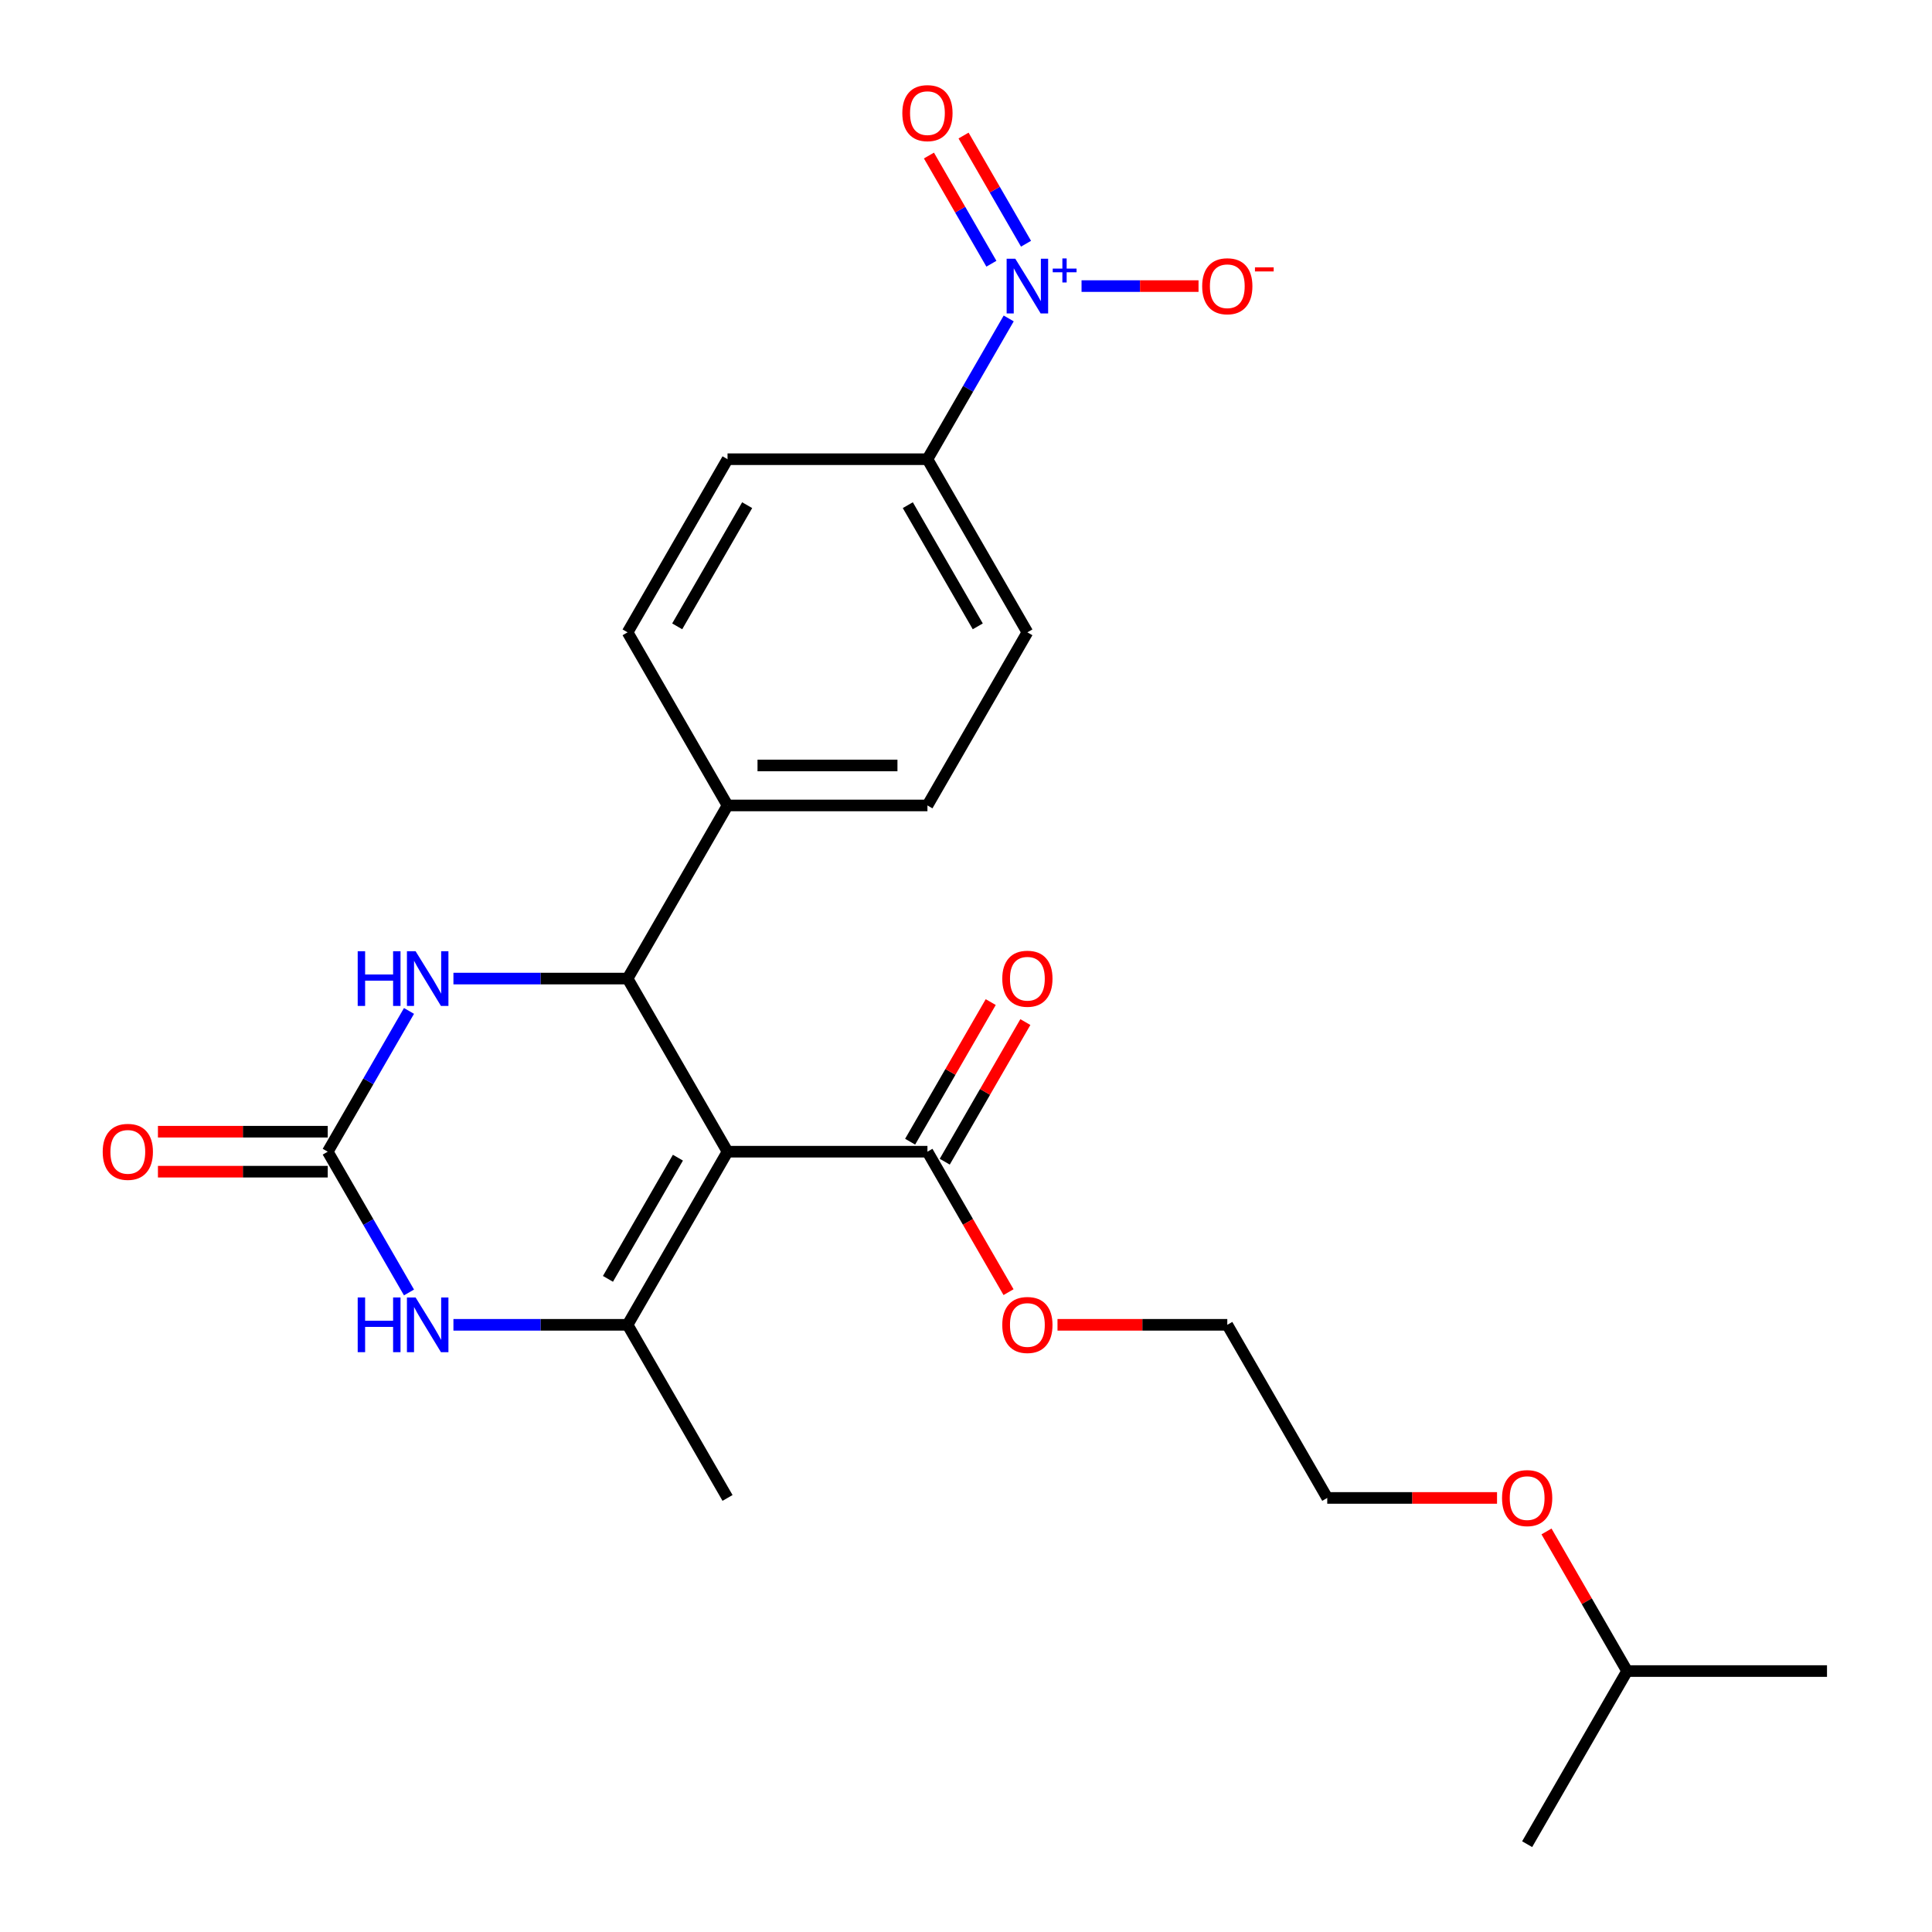 <?xml version='1.0' encoding='iso-8859-1'?>
<svg version='1.1' baseProfile='full'
              xmlns='http://www.w3.org/2000/svg'
                      xmlns:rdkit='http://www.rdkit.org/xml'
                      xmlns:xlink='http://www.w3.org/1999/xlink'
                  xml:space='preserve'
width='1000px' height='1000px' viewBox='0 0 1000 1000'>
<!-- END OF HEADER -->
<rect style='opacity:1.0;fill:#FFFFFF;stroke:none' width='1000' height='1000' x='0' y='0'> </rect>
<path class='bond-0' d='M 376.571,596.115 L 324.836,685.723' style='fill:none;fill-rule:evenodd;stroke:#000000;stroke-width:6px;stroke-linecap:butt;stroke-linejoin:miter;stroke-opacity:1' />
<path class='bond-0' d='M 350.889,599.209 L 314.674,661.935' style='fill:none;fill-rule:evenodd;stroke:#000000;stroke-width:6px;stroke-linecap:butt;stroke-linejoin:miter;stroke-opacity:1' />
<path class='bond-1' d='M 376.571,596.115 L 324.836,506.508' style='fill:none;fill-rule:evenodd;stroke:#000000;stroke-width:6px;stroke-linecap:butt;stroke-linejoin:miter;stroke-opacity:1' />
<path class='bond-6' d='M 376.571,596.115 L 480.04,596.115' style='fill:none;fill-rule:evenodd;stroke:#000000;stroke-width:6px;stroke-linecap:butt;stroke-linejoin:miter;stroke-opacity:1' />
<path class='bond-4' d='M 324.836,685.723 L 279.764,685.723' style='fill:none;fill-rule:evenodd;stroke:#000000;stroke-width:6px;stroke-linecap:butt;stroke-linejoin:miter;stroke-opacity:1' />
<path class='bond-4' d='M 279.764,685.723 L 234.693,685.723' style='fill:none;fill-rule:evenodd;stroke:#0000FF;stroke-width:6px;stroke-linecap:butt;stroke-linejoin:miter;stroke-opacity:1' />
<path class='bond-18' d='M 324.836,685.723 L 376.571,775.33' style='fill:none;fill-rule:evenodd;stroke:#000000;stroke-width:6px;stroke-linecap:butt;stroke-linejoin:miter;stroke-opacity:1' />
<path class='bond-5' d='M 324.836,506.508 L 279.764,506.508' style='fill:none;fill-rule:evenodd;stroke:#000000;stroke-width:6px;stroke-linecap:butt;stroke-linejoin:miter;stroke-opacity:1' />
<path class='bond-5' d='M 279.764,506.508 L 234.693,506.508' style='fill:none;fill-rule:evenodd;stroke:#0000FF;stroke-width:6px;stroke-linecap:butt;stroke-linejoin:miter;stroke-opacity:1' />
<path class='bond-8' d='M 324.836,506.508 L 376.571,416.9' style='fill:none;fill-rule:evenodd;stroke:#000000;stroke-width:6px;stroke-linecap:butt;stroke-linejoin:miter;stroke-opacity:1' />
<path class='bond-2' d='M 169.631,596.115 L 190.664,559.685' style='fill:none;fill-rule:evenodd;stroke:#000000;stroke-width:6px;stroke-linecap:butt;stroke-linejoin:miter;stroke-opacity:1' />
<path class='bond-2' d='M 190.664,559.685 L 211.697,523.255' style='fill:none;fill-rule:evenodd;stroke:#0000FF;stroke-width:6px;stroke-linecap:butt;stroke-linejoin:miter;stroke-opacity:1' />
<path class='bond-11' d='M 169.631,585.768 L 125.689,585.768' style='fill:none;fill-rule:evenodd;stroke:#000000;stroke-width:6px;stroke-linecap:butt;stroke-linejoin:miter;stroke-opacity:1' />
<path class='bond-11' d='M 125.689,585.768 L 81.748,585.768' style='fill:none;fill-rule:evenodd;stroke:#FF0000;stroke-width:6px;stroke-linecap:butt;stroke-linejoin:miter;stroke-opacity:1' />
<path class='bond-11' d='M 169.631,606.462 L 125.689,606.462' style='fill:none;fill-rule:evenodd;stroke:#000000;stroke-width:6px;stroke-linecap:butt;stroke-linejoin:miter;stroke-opacity:1' />
<path class='bond-11' d='M 125.689,606.462 L 81.748,606.462' style='fill:none;fill-rule:evenodd;stroke:#FF0000;stroke-width:6px;stroke-linecap:butt;stroke-linejoin:miter;stroke-opacity:1' />
<path class='bond-25' d='M 169.631,596.115 L 190.664,632.546' style='fill:none;fill-rule:evenodd;stroke:#000000;stroke-width:6px;stroke-linecap:butt;stroke-linejoin:miter;stroke-opacity:1' />
<path class='bond-25' d='M 190.664,632.546 L 211.697,668.976' style='fill:none;fill-rule:evenodd;stroke:#0000FF;stroke-width:6px;stroke-linecap:butt;stroke-linejoin:miter;stroke-opacity:1' />
<path class='bond-3' d='M 522.107,164.824 L 501.074,201.255' style='fill:none;fill-rule:evenodd;stroke:#0000FF;stroke-width:6px;stroke-linecap:butt;stroke-linejoin:miter;stroke-opacity:1' />
<path class='bond-3' d='M 501.074,201.255 L 480.04,237.685' style='fill:none;fill-rule:evenodd;stroke:#000000;stroke-width:6px;stroke-linecap:butt;stroke-linejoin:miter;stroke-opacity:1' />
<path class='bond-9' d='M 559.807,148.078 L 590.083,148.078' style='fill:none;fill-rule:evenodd;stroke:#0000FF;stroke-width:6px;stroke-linecap:butt;stroke-linejoin:miter;stroke-opacity:1' />
<path class='bond-9' d='M 590.083,148.078 L 620.359,148.078' style='fill:none;fill-rule:evenodd;stroke:#FF0000;stroke-width:6px;stroke-linecap:butt;stroke-linejoin:miter;stroke-opacity:1' />
<path class='bond-10' d='M 531.067,126.157 L 514.902,98.159' style='fill:none;fill-rule:evenodd;stroke:#0000FF;stroke-width:6px;stroke-linecap:butt;stroke-linejoin:miter;stroke-opacity:1' />
<path class='bond-10' d='M 514.902,98.159 L 498.737,70.16' style='fill:none;fill-rule:evenodd;stroke:#FF0000;stroke-width:6px;stroke-linecap:butt;stroke-linejoin:miter;stroke-opacity:1' />
<path class='bond-10' d='M 513.146,136.504 L 496.981,108.506' style='fill:none;fill-rule:evenodd;stroke:#0000FF;stroke-width:6px;stroke-linecap:butt;stroke-linejoin:miter;stroke-opacity:1' />
<path class='bond-10' d='M 496.981,108.506 L 480.816,80.507' style='fill:none;fill-rule:evenodd;stroke:#FF0000;stroke-width:6px;stroke-linecap:butt;stroke-linejoin:miter;stroke-opacity:1' />
<path class='bond-12' d='M 489.001,601.289 L 509.861,565.158' style='fill:none;fill-rule:evenodd;stroke:#000000;stroke-width:6px;stroke-linecap:butt;stroke-linejoin:miter;stroke-opacity:1' />
<path class='bond-12' d='M 509.861,565.158 L 530.721,529.028' style='fill:none;fill-rule:evenodd;stroke:#FF0000;stroke-width:6px;stroke-linecap:butt;stroke-linejoin:miter;stroke-opacity:1' />
<path class='bond-12' d='M 471.08,590.942 L 491.94,554.811' style='fill:none;fill-rule:evenodd;stroke:#000000;stroke-width:6px;stroke-linecap:butt;stroke-linejoin:miter;stroke-opacity:1' />
<path class='bond-12' d='M 491.94,554.811 L 512.799,518.681' style='fill:none;fill-rule:evenodd;stroke:#FF0000;stroke-width:6px;stroke-linecap:butt;stroke-linejoin:miter;stroke-opacity:1' />
<path class='bond-17' d='M 480.04,596.115 L 501.027,632.466' style='fill:none;fill-rule:evenodd;stroke:#000000;stroke-width:6px;stroke-linecap:butt;stroke-linejoin:miter;stroke-opacity:1' />
<path class='bond-17' d='M 501.027,632.466 L 522.014,668.816' style='fill:none;fill-rule:evenodd;stroke:#FF0000;stroke-width:6px;stroke-linecap:butt;stroke-linejoin:miter;stroke-opacity:1' />
<path class='bond-7' d='M 480.04,237.685 L 531.775,327.293' style='fill:none;fill-rule:evenodd;stroke:#000000;stroke-width:6px;stroke-linecap:butt;stroke-linejoin:miter;stroke-opacity:1' />
<path class='bond-7' d='M 469.879,261.473 L 506.094,324.199' style='fill:none;fill-rule:evenodd;stroke:#000000;stroke-width:6px;stroke-linecap:butt;stroke-linejoin:miter;stroke-opacity:1' />
<path class='bond-26' d='M 480.04,237.685 L 376.571,237.685' style='fill:none;fill-rule:evenodd;stroke:#000000;stroke-width:6px;stroke-linecap:butt;stroke-linejoin:miter;stroke-opacity:1' />
<path class='bond-15' d='M 376.571,416.9 L 324.836,327.293' style='fill:none;fill-rule:evenodd;stroke:#000000;stroke-width:6px;stroke-linecap:butt;stroke-linejoin:miter;stroke-opacity:1' />
<path class='bond-16' d='M 376.571,416.9 L 480.04,416.9' style='fill:none;fill-rule:evenodd;stroke:#000000;stroke-width:6px;stroke-linecap:butt;stroke-linejoin:miter;stroke-opacity:1' />
<path class='bond-16' d='M 392.091,396.206 L 464.52,396.206' style='fill:none;fill-rule:evenodd;stroke:#000000;stroke-width:6px;stroke-linecap:butt;stroke-linejoin:miter;stroke-opacity:1' />
<path class='bond-13' d='M 531.775,327.293 L 480.04,416.9' style='fill:none;fill-rule:evenodd;stroke:#000000;stroke-width:6px;stroke-linecap:butt;stroke-linejoin:miter;stroke-opacity:1' />
<path class='bond-14' d='M 376.571,237.685 L 324.836,327.293' style='fill:none;fill-rule:evenodd;stroke:#000000;stroke-width:6px;stroke-linecap:butt;stroke-linejoin:miter;stroke-opacity:1' />
<path class='bond-14' d='M 386.732,261.473 L 350.517,324.199' style='fill:none;fill-rule:evenodd;stroke:#000000;stroke-width:6px;stroke-linecap:butt;stroke-linejoin:miter;stroke-opacity:1' />
<path class='bond-21' d='M 547.362,685.723 L 591.304,685.723' style='fill:none;fill-rule:evenodd;stroke:#FF0000;stroke-width:6px;stroke-linecap:butt;stroke-linejoin:miter;stroke-opacity:1' />
<path class='bond-21' d='M 591.304,685.723 L 635.245,685.723' style='fill:none;fill-rule:evenodd;stroke:#000000;stroke-width:6px;stroke-linecap:butt;stroke-linejoin:miter;stroke-opacity:1' />
<path class='bond-19' d='M 774.863,775.33 L 730.922,775.33' style='fill:none;fill-rule:evenodd;stroke:#FF0000;stroke-width:6px;stroke-linecap:butt;stroke-linejoin:miter;stroke-opacity:1' />
<path class='bond-19' d='M 730.922,775.33 L 686.98,775.33' style='fill:none;fill-rule:evenodd;stroke:#000000;stroke-width:6px;stroke-linecap:butt;stroke-linejoin:miter;stroke-opacity:1' />
<path class='bond-20' d='M 800.465,792.677 L 821.325,828.808' style='fill:none;fill-rule:evenodd;stroke:#FF0000;stroke-width:6px;stroke-linecap:butt;stroke-linejoin:miter;stroke-opacity:1' />
<path class='bond-20' d='M 821.325,828.808 L 842.185,864.938' style='fill:none;fill-rule:evenodd;stroke:#000000;stroke-width:6px;stroke-linecap:butt;stroke-linejoin:miter;stroke-opacity:1' />
<path class='bond-23' d='M 842.185,864.938 L 945.655,864.938' style='fill:none;fill-rule:evenodd;stroke:#000000;stroke-width:6px;stroke-linecap:butt;stroke-linejoin:miter;stroke-opacity:1' />
<path class='bond-24' d='M 842.185,864.938 L 790.45,954.545' style='fill:none;fill-rule:evenodd;stroke:#000000;stroke-width:6px;stroke-linecap:butt;stroke-linejoin:miter;stroke-opacity:1' />
<path class='bond-22' d='M 635.245,685.723 L 686.98,775.33' style='fill:none;fill-rule:evenodd;stroke:#000000;stroke-width:6px;stroke-linecap:butt;stroke-linejoin:miter;stroke-opacity:1' />
<path  class='atom-4' d='M 525.515 133.918
L 534.795 148.918
Q 535.715 150.398, 537.195 153.078
Q 538.675 155.758, 538.755 155.918
L 538.755 133.918
L 542.515 133.918
L 542.515 162.238
L 538.635 162.238
L 528.675 145.838
Q 527.515 143.918, 526.275 141.718
Q 525.075 139.518, 524.715 138.838
L 524.715 162.238
L 521.035 162.238
L 521.035 133.918
L 525.515 133.918
' fill='#0000FF'/>
<path  class='atom-4' d='M 544.891 139.022
L 549.881 139.022
L 549.881 133.769
L 552.099 133.769
L 552.099 139.022
L 557.22 139.022
L 557.22 140.923
L 552.099 140.923
L 552.099 146.203
L 549.881 146.203
L 549.881 140.923
L 544.891 140.923
L 544.891 139.022
' fill='#0000FF'/>
<path  class='atom-5' d='M 185.146 671.563
L 188.986 671.563
L 188.986 683.603
L 203.466 683.603
L 203.466 671.563
L 207.306 671.563
L 207.306 699.883
L 203.466 699.883
L 203.466 686.803
L 188.986 686.803
L 188.986 699.883
L 185.146 699.883
L 185.146 671.563
' fill='#0000FF'/>
<path  class='atom-5' d='M 215.106 671.563
L 224.386 686.563
Q 225.306 688.043, 226.786 690.723
Q 228.266 693.403, 228.346 693.563
L 228.346 671.563
L 232.106 671.563
L 232.106 699.883
L 228.226 699.883
L 218.266 683.483
Q 217.106 681.563, 215.866 679.363
Q 214.666 677.163, 214.306 676.483
L 214.306 699.883
L 210.626 699.883
L 210.626 671.563
L 215.106 671.563
' fill='#0000FF'/>
<path  class='atom-6' d='M 185.146 492.348
L 188.986 492.348
L 188.986 504.388
L 203.466 504.388
L 203.466 492.348
L 207.306 492.348
L 207.306 520.668
L 203.466 520.668
L 203.466 507.588
L 188.986 507.588
L 188.986 520.668
L 185.146 520.668
L 185.146 492.348
' fill='#0000FF'/>
<path  class='atom-6' d='M 215.106 492.348
L 224.386 507.348
Q 225.306 508.828, 226.786 511.508
Q 228.266 514.188, 228.346 514.348
L 228.346 492.348
L 232.106 492.348
L 232.106 520.668
L 228.226 520.668
L 218.266 504.268
Q 217.106 502.348, 215.866 500.148
Q 214.666 497.948, 214.306 497.268
L 214.306 520.668
L 210.626 520.668
L 210.626 492.348
L 215.106 492.348
' fill='#0000FF'/>
<path  class='atom-10' d='M 622.245 148.158
Q 622.245 141.358, 625.605 137.558
Q 628.965 133.758, 635.245 133.758
Q 641.525 133.758, 644.885 137.558
Q 648.245 141.358, 648.245 148.158
Q 648.245 155.038, 644.845 158.958
Q 641.445 162.838, 635.245 162.838
Q 629.005 162.838, 625.605 158.958
Q 622.245 155.078, 622.245 148.158
M 635.245 159.638
Q 639.565 159.638, 641.885 156.758
Q 644.245 153.838, 644.245 148.158
Q 644.245 142.598, 641.885 139.798
Q 639.565 136.958, 635.245 136.958
Q 630.925 136.958, 628.565 139.758
Q 626.245 142.558, 626.245 148.158
Q 626.245 153.878, 628.565 156.758
Q 630.925 159.638, 635.245 159.638
' fill='#FF0000'/>
<path  class='atom-10' d='M 649.565 138.38
L 659.254 138.38
L 659.254 140.492
L 649.565 140.492
L 649.565 138.38
' fill='#FF0000'/>
<path  class='atom-11' d='M 467.04 58.55
Q 467.04 51.75, 470.4 47.95
Q 473.76 44.15, 480.04 44.15
Q 486.32 44.15, 489.68 47.95
Q 493.04 51.75, 493.04 58.55
Q 493.04 65.43, 489.64 69.35
Q 486.24 73.23, 480.04 73.23
Q 473.8 73.23, 470.4 69.35
Q 467.04 65.47, 467.04 58.55
M 480.04 70.03
Q 484.36 70.03, 486.68 67.15
Q 489.04 64.23, 489.04 58.55
Q 489.04 52.99, 486.68 50.19
Q 484.36 47.35, 480.04 47.35
Q 475.72 47.35, 473.36 50.15
Q 471.04 52.95, 471.04 58.55
Q 471.04 64.27, 473.36 67.15
Q 475.72 70.03, 480.04 70.03
' fill='#FF0000'/>
<path  class='atom-12' d='M 53.161 596.195
Q 53.161 589.395, 56.521 585.595
Q 59.881 581.795, 66.161 581.795
Q 72.441 581.795, 75.801 585.595
Q 79.161 589.395, 79.161 596.195
Q 79.161 603.075, 75.761 606.995
Q 72.361 610.875, 66.161 610.875
Q 59.921 610.875, 56.521 606.995
Q 53.161 603.115, 53.161 596.195
M 66.161 607.675
Q 70.481 607.675, 72.801 604.795
Q 75.161 601.875, 75.161 596.195
Q 75.161 590.635, 72.801 587.835
Q 70.481 584.995, 66.161 584.995
Q 61.841 584.995, 59.481 587.795
Q 57.161 590.595, 57.161 596.195
Q 57.161 601.915, 59.481 604.795
Q 61.841 607.675, 66.161 607.675
' fill='#FF0000'/>
<path  class='atom-13' d='M 518.775 506.588
Q 518.775 499.788, 522.135 495.988
Q 525.495 492.188, 531.775 492.188
Q 538.055 492.188, 541.415 495.988
Q 544.775 499.788, 544.775 506.588
Q 544.775 513.468, 541.375 517.388
Q 537.975 521.268, 531.775 521.268
Q 525.535 521.268, 522.135 517.388
Q 518.775 513.508, 518.775 506.588
M 531.775 518.068
Q 536.095 518.068, 538.415 515.188
Q 540.775 512.268, 540.775 506.588
Q 540.775 501.028, 538.415 498.228
Q 536.095 495.388, 531.775 495.388
Q 527.455 495.388, 525.095 498.188
Q 522.775 500.988, 522.775 506.588
Q 522.775 512.308, 525.095 515.188
Q 527.455 518.068, 531.775 518.068
' fill='#FF0000'/>
<path  class='atom-18' d='M 518.775 685.803
Q 518.775 679.003, 522.135 675.203
Q 525.495 671.403, 531.775 671.403
Q 538.055 671.403, 541.415 675.203
Q 544.775 679.003, 544.775 685.803
Q 544.775 692.683, 541.375 696.603
Q 537.975 700.483, 531.775 700.483
Q 525.535 700.483, 522.135 696.603
Q 518.775 692.723, 518.775 685.803
M 531.775 697.283
Q 536.095 697.283, 538.415 694.403
Q 540.775 691.483, 540.775 685.803
Q 540.775 680.243, 538.415 677.443
Q 536.095 674.603, 531.775 674.603
Q 527.455 674.603, 525.095 677.403
Q 522.775 680.203, 522.775 685.803
Q 522.775 691.523, 525.095 694.403
Q 527.455 697.283, 531.775 697.283
' fill='#FF0000'/>
<path  class='atom-20' d='M 777.45 775.41
Q 777.45 768.61, 780.81 764.81
Q 784.17 761.01, 790.45 761.01
Q 796.73 761.01, 800.09 764.81
Q 803.45 768.61, 803.45 775.41
Q 803.45 782.29, 800.05 786.21
Q 796.65 790.09, 790.45 790.09
Q 784.21 790.09, 780.81 786.21
Q 777.45 782.33, 777.45 775.41
M 790.45 786.89
Q 794.77 786.89, 797.09 784.01
Q 799.45 781.09, 799.45 775.41
Q 799.45 769.85, 797.09 767.05
Q 794.77 764.21, 790.45 764.21
Q 786.13 764.21, 783.77 767.01
Q 781.45 769.81, 781.45 775.41
Q 781.45 781.13, 783.77 784.01
Q 786.13 786.89, 790.45 786.89
' fill='#FF0000'/>
</svg>
